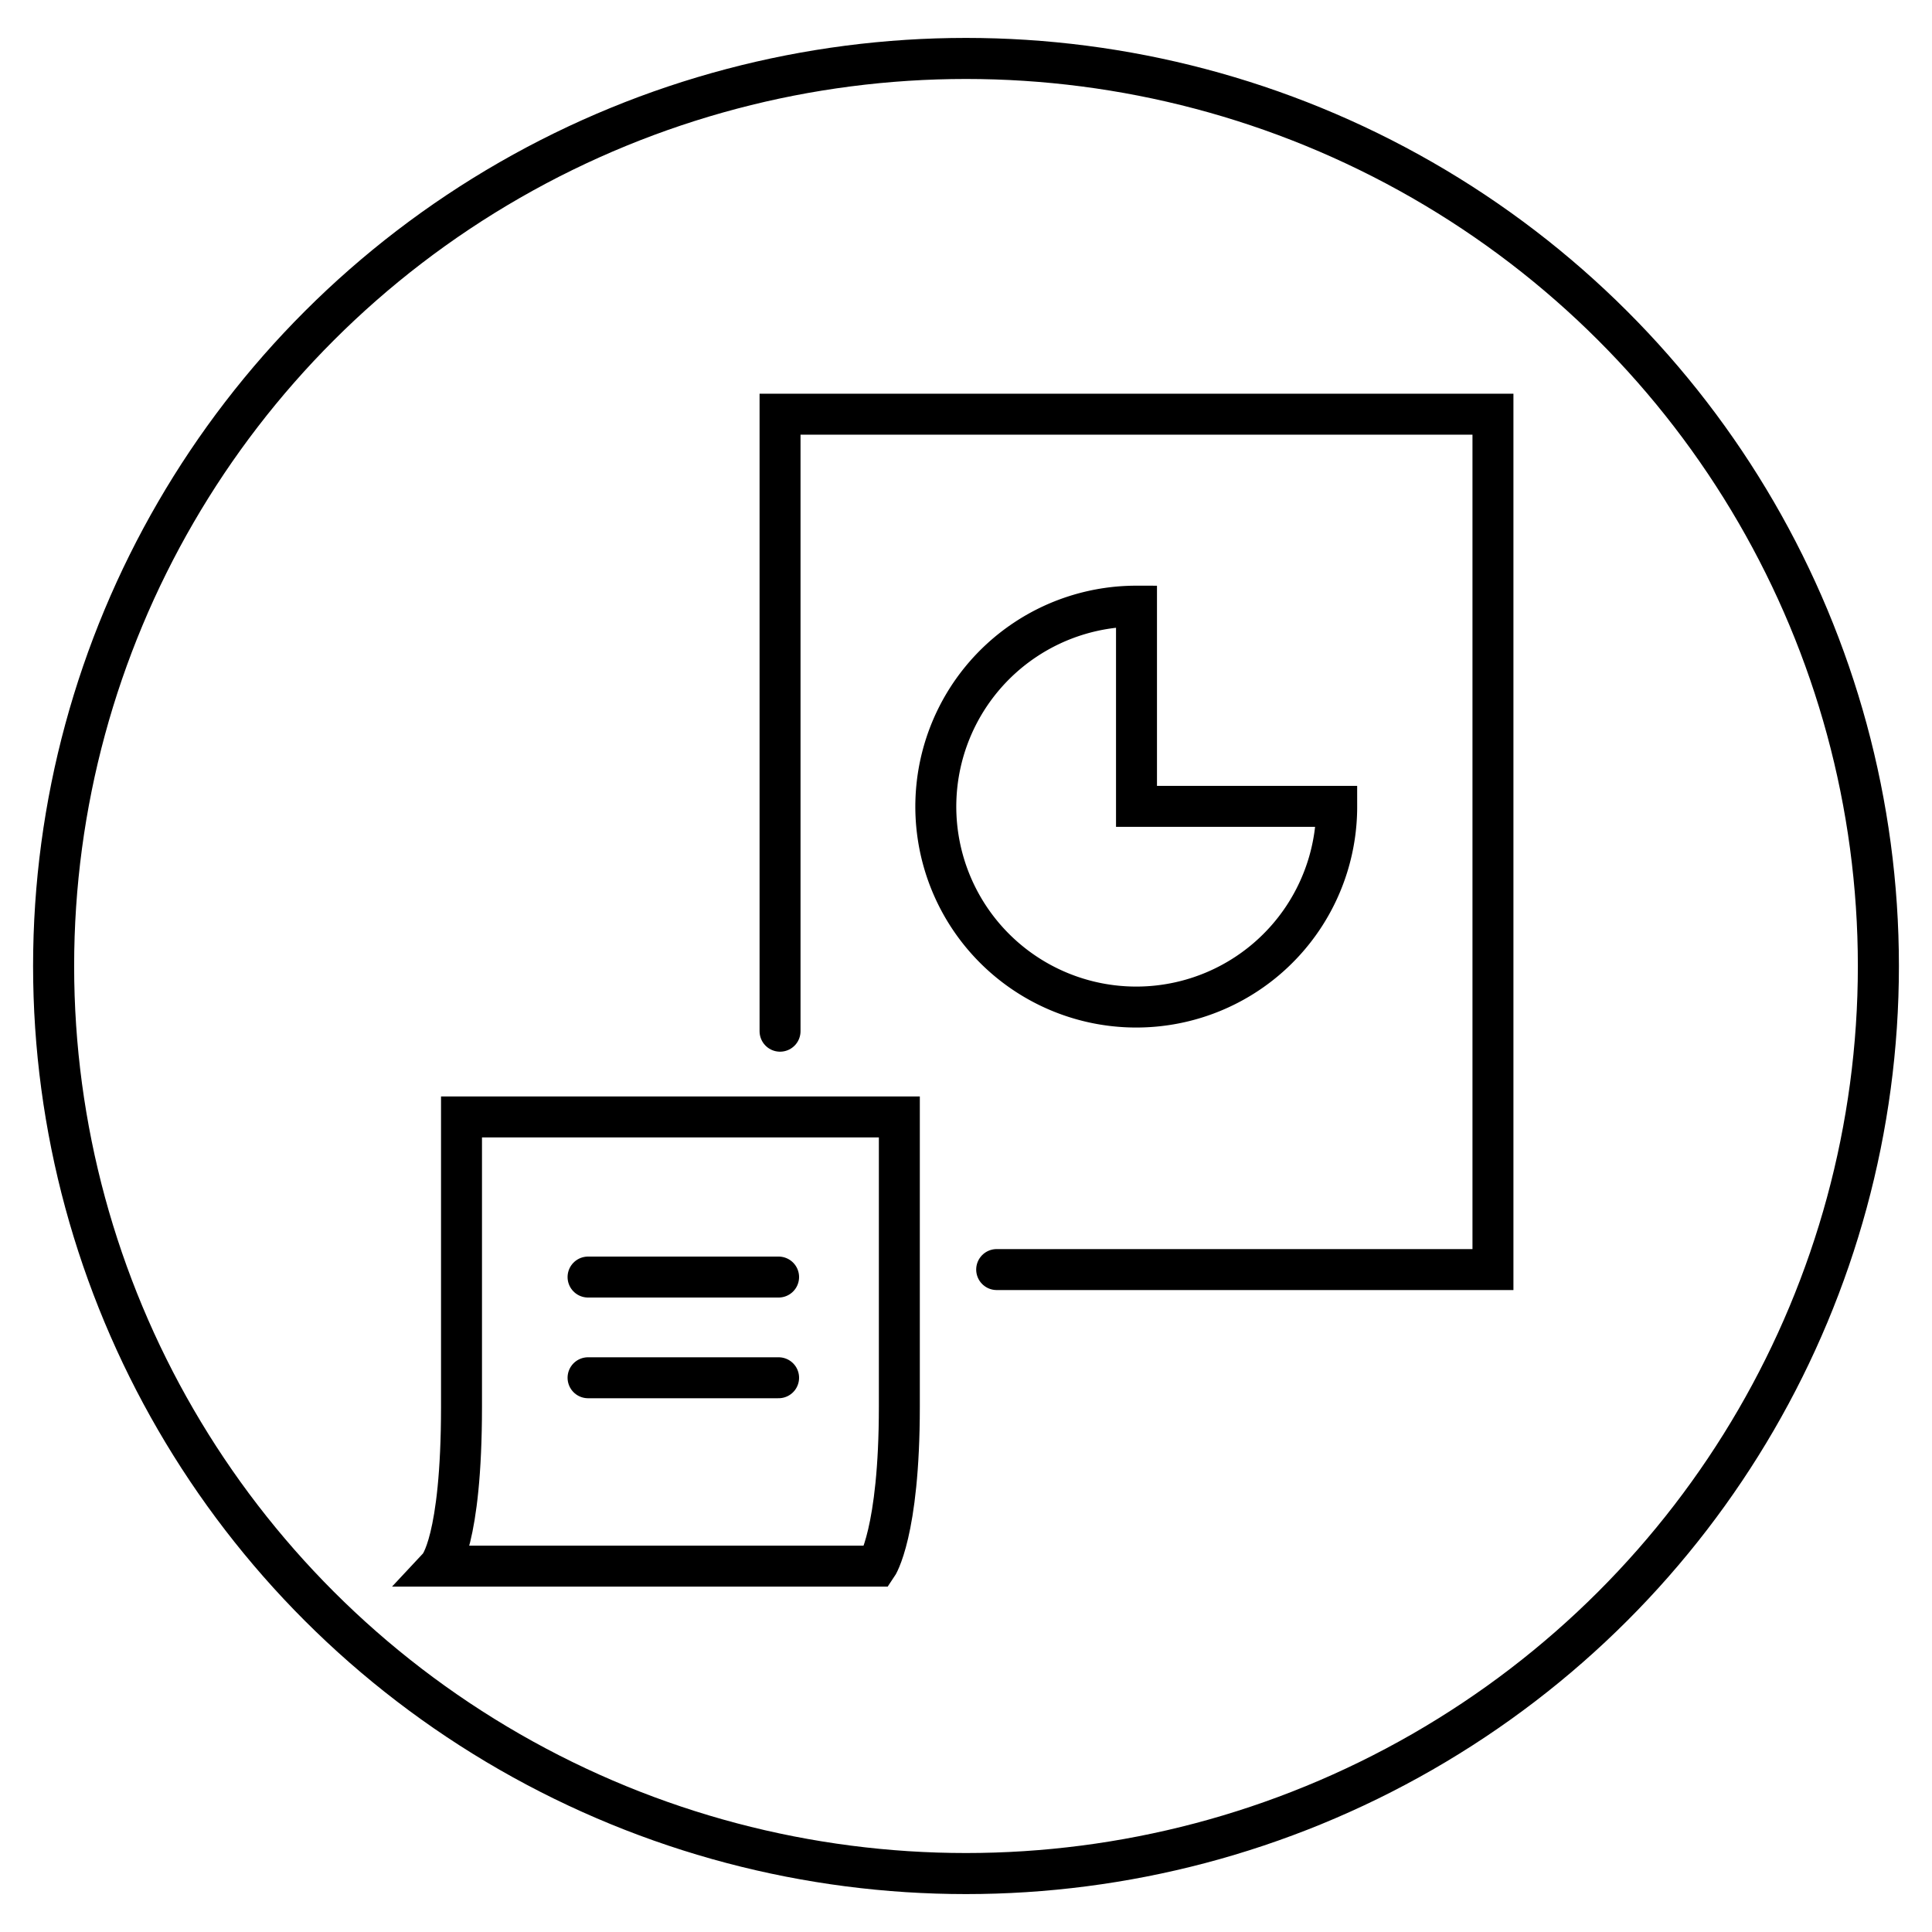 <?xml version="1.0" encoding="UTF-8"?>
<svg xmlns="http://www.w3.org/2000/svg" id="Ebene_1" data-name="Ebene 1" viewBox="0 0 80 80">
  <ellipse cx="40" cy="40" rx="37.78" ry="37.58" style="fill:none;stroke:#000;stroke-linecap:round;stroke-miterlimit:10;stroke-width:1.7px"></ellipse>
  <polyline points="32.3 42.7 32.3 17.15 61.82 17.15 61.82 52.57 41.27 52.57" style="fill:none;stroke:#000;stroke-linecap:round;stroke-miterlimit:10;stroke-width:1.696px"></polyline>
  <path d="M36.31,64.85H18.18s.93-1,.93-6.6v-12H37.24v12C37.24,63.49,36.31,64.85,36.31,64.85Z" style="fill:none;stroke:#000;stroke-linecap:round;stroke-miterlimit:10;stroke-width:1.696px"></path>
  <line x1="24.35" y1="52.88" x2="32.24" y2="52.88" style="fill:none;stroke:#000;stroke-linecap:round;stroke-miterlimit:10;stroke-width:1.696px"></line>
  <line x1="24.35" y1="57.05" x2="32.24" y2="57.05" style="fill:none;stroke:#000;stroke-linecap:round;stroke-miterlimit:10;stroke-width:1.696px"></line>
  <path d="M55.35,33.39a8.3,8.3,0,1,1-8.29-8.29v8.29Z" style="fill:none;stroke:#000;stroke-linecap:round;stroke-miterlimit:10;stroke-width:1.696px"></path>
</svg>
